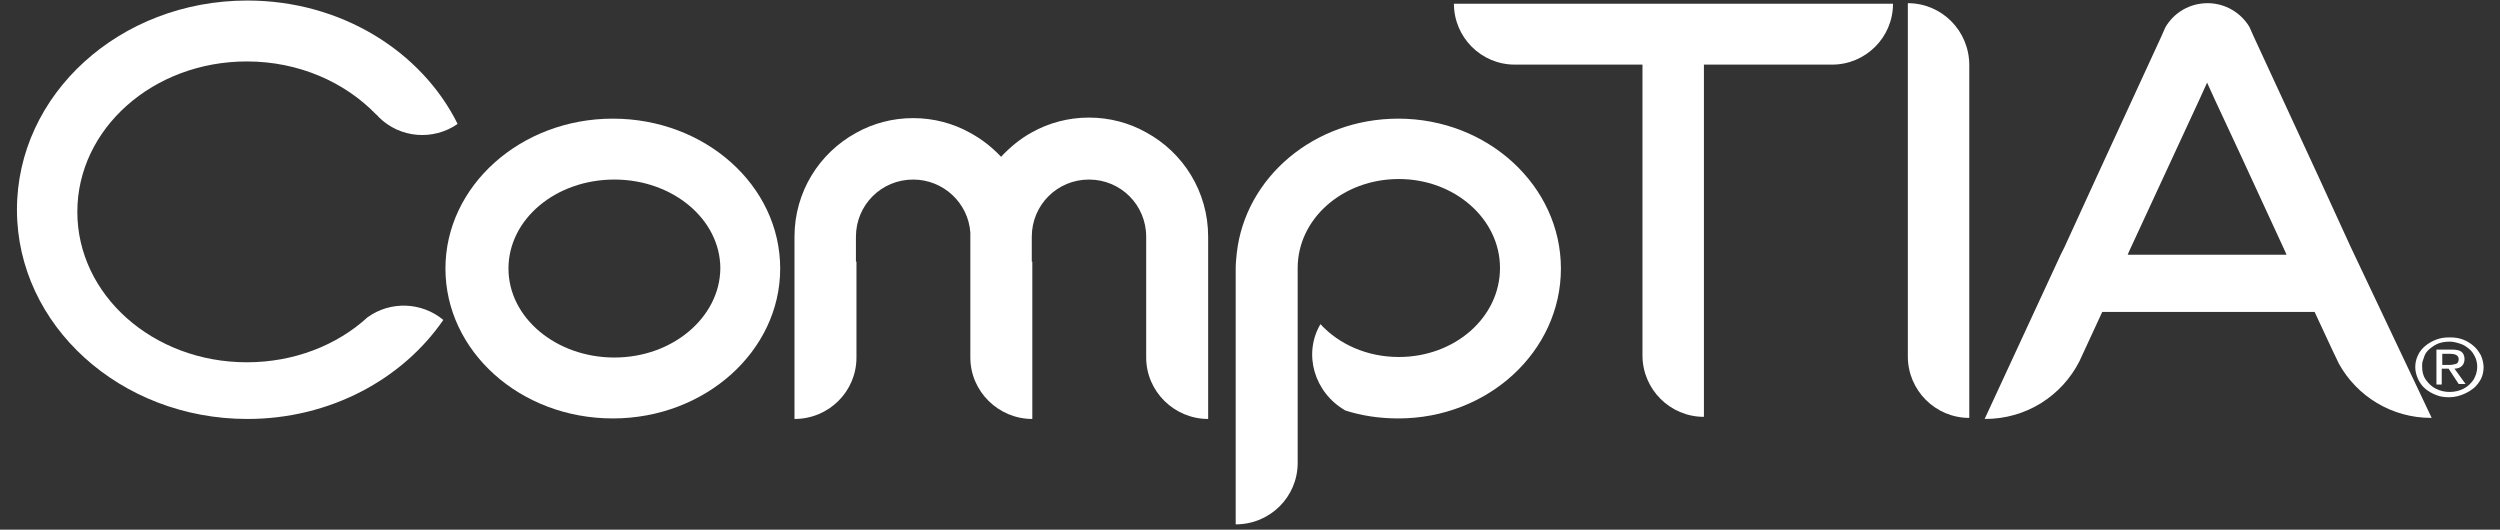 <?xml version="1.0" encoding="utf-8"?>
<!-- Generator: Adobe Illustrator 22.1.0, SVG Export Plug-In . SVG Version: 6.00 Build 0)  -->
<svg version="1.1" id="Layer_1" xmlns="http://www.w3.org/2000/svg" xmlns:xlink="http://www.w3.org/1999/xlink" x="0px" y="0px"
	 viewBox="0 0 472 100" style="enable-background:new 0 0 472 100;" xml:space="preserve">
<rect x="0" y="0" width="472" height="100" fill="#333333" stroke="none"/>
<style type="text/css">
	.st0{fill:#FFFFFF;}
</style>
<g>
	<path class="st0" d="M443.8,46.6l-6-13.1L425.5,6.9l0,0l-0.8-1.8l0,0c-1.6-2.7-4.6-4.5-7.9-4.5c-3.4,0-6.4,1.8-8,4.6l-0.7,1.6l0,0
		l0,0l0,0l-12.3,26.7l-6,13.1l-0.7,1.4l-14.4,31.1h0.1c7.8,0,14.5-4.4,17.8-10.9l0.6-1.3l3.7-8h40.1l3.4,7.3l0,0l1.2,2.5l0,0l0,0v0
		c3.4,6.1,9.9,10.2,17.4,10.2h0.1L443.8,46.6z M401.7,48.1l0.3-0.7l13.2-28.5l1.5-3.3l1.5,3.3l4.8,10.3l8.4,18.2l0.3,0.7H401.7z"/>
	<g>
		<g>
			<path class="st0" d="M460,74.6c-0.8-0.3-1.5-0.7-2.1-1.2c-0.6-0.5-1.1-1.2-1.4-1.9c-0.3-0.7-0.5-1.4-0.5-2.2
				c0-0.8,0.2-1.6,0.5-2.2c0.3-0.7,0.8-1.3,1.4-1.8c0.6-0.5,1.3-0.9,2.1-1.2c0.8-0.3,1.6-0.4,2.5-0.4c0.9,0,1.7,0.1,2.5,0.4
				c0.8,0.3,1.4,0.7,2,1.2c0.6,0.5,1,1.1,1.4,1.8c0.3,0.7,0.5,1.5,0.5,2.2c0,1.1-0.3,2.1-0.9,2.9c-0.6,0.9-1.4,1.5-2.4,2
				c-1,0.5-2.1,0.8-3.2,0.8C461.6,75,460.7,74.9,460,74.6z M458,71.7c0.5,0.7,1.1,1.3,1.9,1.7c0.8,0.4,1.7,0.6,2.6,0.6
				c0.9,0,1.8-0.2,2.6-0.6c0.8-0.4,1.4-1,1.9-1.7c0.4-0.7,0.7-1.5,0.7-2.4c0-0.6-0.1-1.3-0.4-1.9c-0.3-0.6-0.6-1.1-1.1-1.5
				c-0.5-0.4-1-0.8-1.7-1c-0.6-0.2-1.3-0.4-2-0.4c-0.7,0-1.4,0.1-2,0.3c-0.6,0.2-1.2,0.6-1.7,1c-0.5,0.4-0.9,0.9-1.1,1.5
				c-0.1,0.3-0.2,0.6-0.3,0.9c-0.1,0.3-0.1,0.6-0.1,1C457.3,70.2,457.5,71,458,71.7z M461.1,72.6H460V66h2.8c0.9,0,1.5,0.1,1.9,0.4
				c0.4,0.3,0.6,0.8,0.6,1.4c0,0.6-0.2,1-0.5,1.3c-0.3,0.3-0.8,0.5-1.4,0.5l2.1,2.9h-1.3l-1.9-2.9h-1.3V72.6z M462.4,68.9
				c0.5,0,1-0.1,1.3-0.2c0.3-0.1,0.5-0.4,0.5-0.9c0-0.6-0.5-1-1.6-1h-1.5v2.1H462.4z"/>
		</g>
	</g>
	<path class="st0" d="M371.8,12.3v66.6c-6.4,0-11.6-5.2-11.6-11.6V0.6C366.6,0.6,371.8,5.8,371.8,12.3z"/>
	<path class="st0" d="M357.4,0.7c0,6.4-5.2,11.5-11.5,11.5h-24.2v66.5c-6.4,0-11.6-5.2-11.6-11.6V12.2H286
		c-6.4,0-11.5-5.2-11.5-11.5H357.4z"/>
	<path class="st0" d="M294.7,50.7c0,15.6-13.7,28.3-30.7,28.3c-3.5,0-6.9-0.5-10-1.5c-5.9-3.4-8-10.7-4.7-16.3
		c3.5,3.8,8.8,6.2,14.8,6.2c10.6,0,19.1-7.5,19.1-16.8c0-9.3-8.6-16.8-19.1-16.8c-10.6,0-19.1,7.5-19.1,16.8v36.8
		c0,6.4-5.2,11.6-11.7,11.6V50.7c0-1,0.1-1.9,0.2-2.9c1.6-14.3,14.6-25.4,30.5-25.4C280.9,22.4,294.7,35.1,294.7,50.7z"/>
	<path class="st0" d="M228.1,44.7v34.4c-6.4,0-11.7-5.2-11.7-11.6V44.7c0-6-4.8-10.8-10.8-10.8c-6,0-10.8,4.8-10.8,10.8v4.7h0.1
		v29.7c-6.4,0-11.7-5.2-11.7-11.6V43.2c0,0.2,0,0.5,0,0.7c-0.4-5.6-5.1-10-10.8-10c-6,0-10.8,4.8-10.8,10.8v4.7h0.1v18.1
		c0,6.4-5.2,11.6-11.7,11.6V44.7c0-8.5,4.7-15.8,11.6-19.6c3.2-1.8,6.9-2.8,10.8-2.8c3.9,0,7.6,1,10.8,2.8c2.2,1.2,4.1,2.7,5.8,4.5
		c1.7-1.8,3.6-3.4,5.8-4.6c3.2-1.8,6.9-2.8,10.8-2.8c3.9,0,7.6,1,10.8,2.8C223.4,28.8,228.1,36.2,228.1,44.7z"/>
	<path class="st0" d="M115.7,22.4c-17.4,0-31.6,12.7-31.6,28.3c0,15.6,14.1,28.3,31.6,28.3c17.4,0,31.6-12.7,31.6-28.3
		C147.3,35,133.1,22.4,115.7,22.4z M116,67.5c-11,0-20-7.5-20-16.8c0-9.3,8.9-16.8,20-16.8c11,0,20,7.5,20,16.8
		C135.9,59.9,127,67.5,116,67.5z"/>
	<path class="st0" d="M83.7,60.4c-7.7,11.2-21.4,18.7-37,18.7c-24,0-43.5-17.7-43.5-39.5S22.6,0.1,46.7,0.1
		c17.7,0,32.9,9.6,39.7,23.3c-4.6,3.2-10.9,2.7-14.9-1.3c-0.2-0.2-0.3-0.4-0.5-0.5c-5.9-6.1-14.6-10-24.4-10
		c-17.7,0-32,12.7-32,28.4c0,15.7,14.3,28.4,32,28.4c8.9,0,17-3.2,22.8-8.5c0,0,0,0,0,0C73.7,56.8,79.6,57,83.7,60.4z"/>
</g>
</svg>
